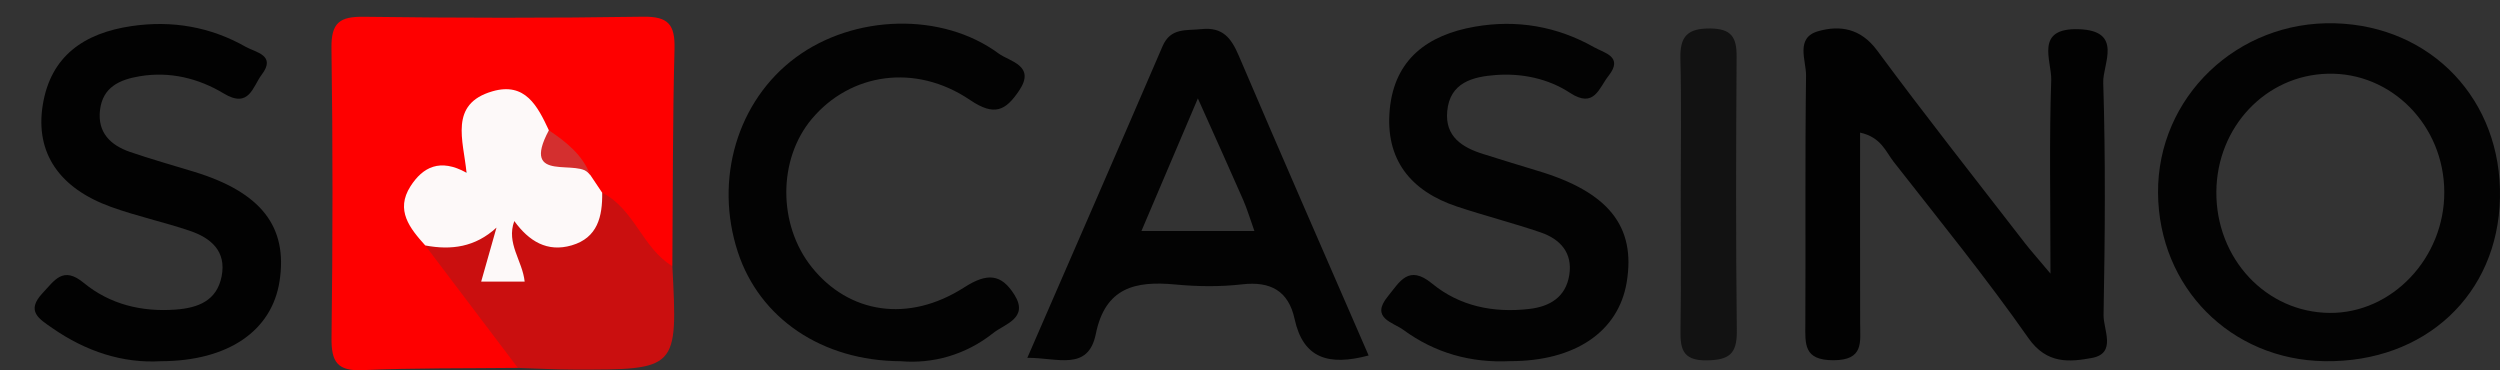 <?xml version="1.0" encoding="utf-8"?>
<!-- Generator: Adobe Illustrator 16.0.0, SVG Export Plug-In . SVG Version: 6.00 Build 0)  -->
<!DOCTYPE svg PUBLIC "-//W3C//DTD SVG 1.1//EN" "http://www.w3.org/Graphics/SVG/1.1/DTD/svg11.dtd">
<svg version="1.1" id="Layer_1" xmlns="http://www.w3.org/2000/svg" xmlns:xlink="http://www.w3.org/1999/xlink" x="0px" y="0px"
	 width="241.227px" height="35.725px" viewBox="0 0 241.227 35.725" enable-background="new 0 0 241.227 35.725"
	 xml:space="preserve">
<rect x="0" y="0" width="241.227" height="35.725" fill="#333333" stroke="none"/>
<g>
	<path fill-rule="evenodd" clip-rule="evenodd" fill="#FE0000" d="M49.971,35.497c-4.986,0.056-9.979-0.006-14.957,0.219
		c-2.476,0.111-3.053-0.799-3.024-3.124c0.116-9.314,0.129-18.632-0.006-27.945c-0.036-2.461,0.791-3.06,3.124-3.028
		c8.981,0.119,17.966,0.132,26.947-0.006c2.456-0.037,3.09,0.78,3.029,3.121c-0.183,6.979-0.153,13.964-0.207,20.947
		c-4.013-0.288-4.47-4.611-7.215-6.341c-0.597-0.658-1.104-1.384-1.593-2.122c-1.054-1.7-2.615-2.953-3.932-4.424
		c-1.188-1.343-2.238-3.083-4.425-2.38c-1.996,0.642-1.856,2.472-1.895,4.117c-0.036,1.534-0.826,2.355-2.292,2.757
		c-3.589,0.984-3.152,3.16-1.552,5.614c1.603,2.889,3.925,5.243,5.836,7.897C48.809,32.189,50.464,33.381,49.971,35.497z"/>
	<path fill-rule="evenodd" clip-rule="evenodd" fill="#020202" d="M197.852,26.4c0-7.13-0.127-12.904,0.072-18.666
		c0.064-1.855-1.658-5.056,2.656-4.916c4.33,0.14,2.309,3.358,2.363,5.134c0.229,7.478,0.17,14.967,0.031,22.448
		c-0.027,1.396,1.291,3.696-1.129,4.14c-2.137,0.393-4.346,0.617-6.113-1.904c-4.098-5.845-8.613-11.4-13.016-17.028
		c-0.764-0.979-1.201-2.362-3.236-2.813c0,6.236-0.008,12.319,0.006,18.401c0.004,1.826,0.375,3.563-2.59,3.563
		c-2.877,0-2.707-1.567-2.697-3.504c0.041-7.982-0.039-15.967,0.068-23.948c0.021-1.47-1.07-3.665,1.18-4.3
		c2.096-0.592,4.098-0.279,5.682,1.866c4.637,6.281,9.486,12.407,14.26,18.588C195.887,24.105,196.436,24.713,197.852,26.4z"/>
	<path fill-rule="evenodd" clip-rule="evenodd" fill="#020202" d="M15.538,34.853c-3.692,0.222-7.241-0.942-10.484-3.193
		c-1.292-0.896-2.585-1.64-0.932-3.392c1.161-1.229,1.955-2.624,3.961-0.973c2.522,2.075,5.588,2.82,8.871,2.576
		c2.147-0.16,3.963-0.839,4.43-3.2c0.483-2.444-1.04-3.715-3.078-4.404c-2.51-0.848-5.121-1.407-7.61-2.309
		c-4.98-1.802-7.293-5.204-6.579-9.775c0.751-4.805,4.033-6.996,8.561-7.664c3.894-0.574,7.609,0.054,11.032,1.998
		c0.943,0.536,2.981,0.8,1.539,2.694c-0.865,1.137-1.19,3.296-3.663,1.806c-2.427-1.461-5.19-2.15-8.111-1.66
		c-1.937,0.326-3.562,1.047-3.825,3.259c-0.258,2.176,1.017,3.398,2.899,4.045c2.039,0.699,4.117,1.283,6.179,1.913
		c6.461,1.974,9.053,5.286,8.248,10.546C26.242,31.917,22.028,34.836,15.538,34.853z"/>
	<path fill-rule="evenodd" clip-rule="evenodd" fill="#030303" d="M145.699,34.848c-3.781,0.184-7.248-0.789-10.293-3.023
		c-1.01-0.739-3.207-1.134-1.488-3.23c1.141-1.393,1.98-3.112,4.264-1.235c2.678,2.201,5.941,2.85,9.383,2.45
		c1.986-0.23,3.506-1.139,3.852-3.248c0.354-2.161-0.863-3.489-2.762-4.138c-2.662-0.91-5.4-1.604-8.07-2.494
		c-4.475-1.492-6.941-4.543-6.488-9.365c0.459-4.868,3.689-7.202,8.203-7.989c4.051-0.706,7.932-0.044,11.518,1.984
		c0.984,0.557,2.863,0.9,1.389,2.762c-0.934,1.177-1.361,3.179-3.719,1.636c-2.1-1.374-4.627-1.904-7.143-1.72
		c-2.199,0.161-4.445,0.699-4.701,3.493c-0.227,2.443,1.439,3.501,3.486,4.135c1.744,0.54,3.482,1.092,5.23,1.613
		c6.842,2.041,9.5,5.36,8.602,10.757C156.164,32.018,151.965,34.858,145.699,34.848z"/>
	<path fill-rule="evenodd" clip-rule="evenodd" fill="#030303" d="M86.918,34.855c-7.631-0.032-13.629-4.155-15.721-10.528
		c-2.305-7.024-0.048-14.612,5.586-18.781c5.621-4.158,14.119-4.41,19.578-0.382c1.041,0.769,3.623,1.147,1.968,3.591
		c-1.288,1.902-2.353,2.502-4.728,0.894c-5.287-3.578-11.557-2.59-15.263,1.818c-3.284,3.905-3.288,10.215-0.01,14.314
		c3.569,4.462,9.306,5.418,14.718,1.945c2.231-1.433,3.586-1.293,4.847,0.734c1.396,2.246-0.963,2.808-2.041,3.664
		C93.158,34.268,89.968,35.116,86.918,34.855z"/>
	<path fill-rule="evenodd" clip-rule="evenodd" fill="#CA0F0F" d="M49.971,35.497c-2.979-3.938-5.958-7.876-8.938-11.813
		c0.775-0.98,1.982-1.086,3.032-1.524c4.435-1.854,4.43-1.866,4.315,3.5c0.533-1.829-0.292-3.41,0.814-5.069
		c3.499,2.145,6.638,1.774,8.913-1.992c3.104,1.55,3.867,5.338,6.769,7.082c0.524,9.99,0.524,9.999-9.524,9.98
		C53.559,35.657,51.765,35.554,49.971,35.497z"/>
	<path fill-rule="evenodd" clip-rule="evenodd" fill="#121212" d="M162.176,18.643c0-4.333,0.078-8.669-0.033-12.999
		c-0.057-2.153,0.707-2.916,2.883-2.896c2.023,0.019,2.551,0.835,2.541,2.687c-0.055,8.832-0.082,17.666,0.02,26.498
		c0.025,2.204-0.727,2.8-2.875,2.839c-2.514,0.046-2.586-1.274-2.557-3.13C162.223,27.309,162.176,22.976,162.176,18.643z"/>
	<path fill-rule="evenodd" clip-rule="evenodd" fill="#FDF9F9" d="M58.107,18.598c0.029,2.281-0.432,4.345-2.946,5.077
		c-2.357,0.687-4.115-0.391-5.536-2.345c-0.8,2.156,0.788,3.813,1,5.843c-1.395,0-2.793,0-4.196,0
		c0.499-1.758,0.988-3.485,1.478-5.212c-2.049,1.888-4.357,2.199-6.874,1.723c-1.488-1.653-2.904-3.397-1.426-5.707
		c1.186-1.853,2.848-2.734,5.41-1.307c-0.297-3.109-1.724-6.643,2.506-7.861c3.168-0.914,4.354,1.443,5.437,3.761
		c0.502,2.209,2.693,2.854,4,4.317C57.343,17.457,57.725,18.027,58.107,18.598z"/>
	<path fill-rule="evenodd" clip-rule="evenodd" fill="#D42F2F" d="M56.96,16.887c-1.001-1.746-6.821,0.975-4-4.316
		C54.632,13.694,56.194,14.922,56.96,16.887z"/>
	<path fill-rule="evenodd" clip-rule="evenodd" fill="#030303" d="M225.303,2.247c-9.428-0.264-17.143,7.136-17.072,16.373
		c0.068,9.104,7.01,16.105,16.09,16.232c9.67,0.135,16.709-6.424,16.902-15.752C241.42,9.679,234.646,2.508,225.303,2.247z
		 M224.803,30.193c-6.148-0.045-11.004-5.241-10.945-11.712c0.059-6.237,4.768-11.22,10.75-11.368
		c6.15-0.154,11.219,4.989,11.244,11.41C235.877,24.888,230.813,30.236,224.803,30.193z"/>
	<path fill-rule="evenodd" clip-rule="evenodd" fill="#030303" d="M119.533,5.379c-0.727-1.7-1.542-2.791-3.611-2.569
		c-1.471,0.158-2.965-0.164-3.746,1.651c-4.28,9.94-8.611,19.86-13.048,30.066c2.907-0.021,5.873,1.335,6.61-2.31
		c0.906-4.474,3.811-5.13,7.648-4.767c2.139,0.202,4.334,0.233,6.463-0.013c2.762-0.319,4.48,0.642,5.068,3.341
		c0.828,3.803,3.264,4.553,7.143,3.522C127.797,24.488,123.621,14.952,119.533,5.379z M110.137,22.291
		c1.768-4.152,3.422-8.04,5.446-12.795c1.702,3.801,3.054,6.781,4.366,9.778c0.385,0.876,0.655,1.802,1.09,3.017
		C117.333,22.291,113.985,22.291,110.137,22.291z"/>
</g>
</svg>

